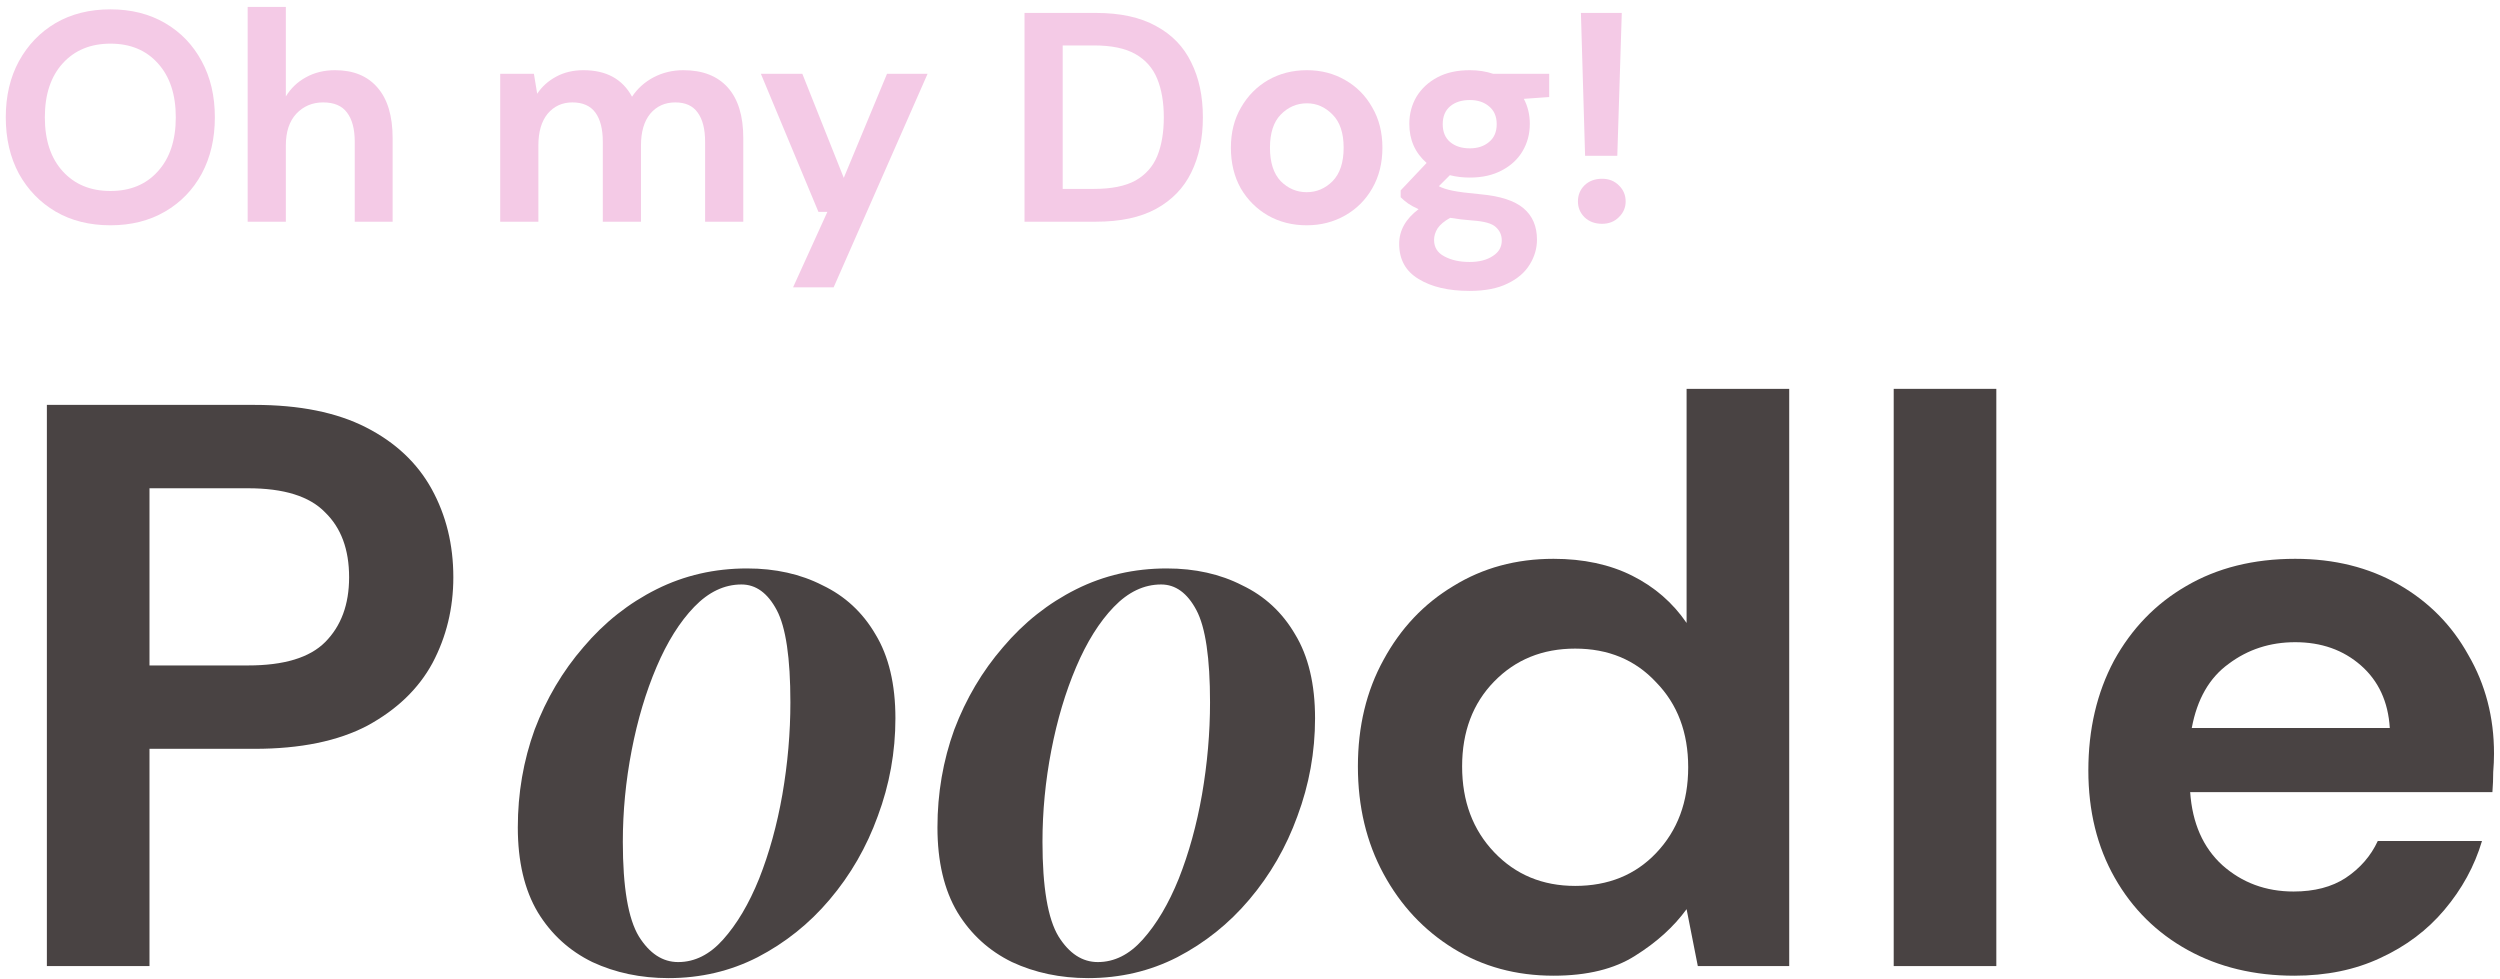 <?xml version="1.0" encoding="UTF-8"?> <svg xmlns="http://www.w3.org/2000/svg" width="327" height="128" viewBox="0 0 327 128" fill="none"> <path d="M6.131 126.363V52.96H33.29C39.163 52.96 44.021 53.938 47.866 55.896C51.711 57.853 54.577 60.545 56.465 63.97C58.352 67.396 59.296 71.241 59.296 75.505C59.296 79.56 58.387 83.3 56.57 86.725C54.752 90.081 51.921 92.807 48.076 94.905C44.231 96.932 39.302 97.946 33.29 97.946H19.553V126.363H6.131ZM19.553 87.04H32.451C37.135 87.04 40.491 86.026 42.518 83.999C44.615 81.902 45.664 79.07 45.664 75.505C45.664 71.87 44.615 69.038 42.518 67.011C40.491 64.914 37.135 63.865 32.451 63.865H19.553V87.04Z" fill="#494343"></path> <path d="M87.444 127.936C83.808 127.936 80.488 127.237 77.482 125.839C74.476 124.371 72.099 122.204 70.351 119.338C68.603 116.401 67.73 112.696 67.73 108.222C67.73 103.748 68.463 99.484 69.932 95.429C71.47 91.374 73.602 87.774 76.328 84.628C79.055 81.412 82.236 78.896 85.871 77.078C89.506 75.26 93.456 74.352 97.72 74.352C101.425 74.352 104.711 75.086 107.577 76.554C110.513 77.952 112.82 80.084 114.498 82.95C116.246 85.817 117.12 89.487 117.12 93.961C117.12 98.365 116.351 102.63 114.813 106.754C113.345 110.809 111.248 114.444 108.521 117.66C105.865 120.806 102.719 123.322 99.083 125.21C95.518 127.028 91.638 127.936 87.444 127.936ZM88.702 125.839C90.869 125.839 92.827 124.86 94.574 122.903C96.392 120.876 97.965 118.219 99.293 114.933C100.621 111.578 101.635 107.908 102.334 103.923C103.033 99.868 103.383 95.848 103.383 91.864C103.383 86.061 102.789 82.041 101.6 79.804C100.412 77.567 98.874 76.449 96.986 76.449C94.749 76.449 92.687 77.427 90.799 79.385C88.912 81.342 87.269 83.964 85.871 87.25C84.473 90.535 83.389 94.171 82.62 98.155C81.851 102.14 81.466 106.125 81.466 110.11C81.466 116.052 82.166 120.177 83.564 122.484C84.962 124.721 86.675 125.839 88.702 125.839Z" fill="#494343"></path> <path d="M142.333 127.936C138.698 127.936 135.377 127.237 132.371 125.839C129.365 124.371 126.988 122.204 125.24 119.338C123.492 116.401 122.619 112.696 122.619 108.222C122.619 103.748 123.353 99.484 124.821 95.429C126.359 91.374 128.491 87.774 131.217 84.628C133.944 81.412 137.125 78.896 140.76 77.078C144.395 75.26 148.345 74.352 152.609 74.352C156.314 74.352 159.6 75.086 162.466 76.554C165.403 77.952 167.71 80.084 169.387 82.95C171.135 85.817 172.009 89.487 172.009 93.961C172.009 98.365 171.24 102.63 169.702 106.754C168.234 110.809 166.137 114.444 163.41 117.66C160.754 120.806 157.608 123.322 153.973 125.21C150.407 127.028 146.527 127.936 142.333 127.936ZM143.591 125.839C145.758 125.839 147.716 124.86 149.463 122.903C151.281 120.876 152.854 118.219 154.182 114.933C155.51 111.578 156.524 107.908 157.223 103.923C157.922 99.868 158.272 95.848 158.272 91.864C158.272 86.061 157.678 82.041 156.489 79.804C155.301 77.567 153.763 76.449 151.875 76.449C149.638 76.449 147.576 77.427 145.688 79.385C143.801 81.342 142.158 83.964 140.76 87.25C139.362 90.535 138.278 94.171 137.509 98.155C136.74 102.14 136.356 106.125 136.356 110.11C136.356 116.052 137.055 120.177 138.453 122.484C139.851 124.721 141.564 125.839 143.591 125.839Z" fill="#494343"></path> <path d="M203.199 127.622C198.305 127.622 193.936 126.433 190.091 124.056C186.246 121.68 183.205 118.429 180.968 114.304C178.731 110.18 177.613 105.496 177.613 100.253C177.613 95.01 178.731 90.361 180.968 86.306C183.205 82.181 186.246 78.966 190.091 76.659C193.936 74.282 198.305 73.093 203.199 73.093C207.114 73.093 210.539 73.827 213.476 75.295C216.412 76.763 218.789 78.826 220.606 81.482V50.862H234.029V126.363H222.074L220.606 118.918C218.928 121.225 216.691 123.253 213.895 125C211.169 126.748 207.603 127.622 203.199 127.622ZM206.03 115.877C210.365 115.877 213.895 114.444 216.621 111.578C219.418 108.642 220.816 104.902 220.816 100.357C220.816 95.813 219.418 92.108 216.621 89.242C213.895 86.306 210.365 84.838 206.03 84.838C201.766 84.838 198.236 86.271 195.439 89.137C192.643 92.003 191.245 95.709 191.245 100.253C191.245 104.797 192.643 108.537 195.439 111.473C198.236 114.409 201.766 115.877 206.03 115.877Z" fill="#494343"></path> <path d="M247.697 126.363V50.862H261.119V126.363H247.697Z" fill="#494343"></path> <path d="M300.106 127.622C294.863 127.622 290.214 126.503 286.159 124.266C282.105 122.029 278.924 118.883 276.617 114.829C274.31 110.774 273.156 106.09 273.156 100.777C273.156 95.394 274.275 90.605 276.512 86.411C278.819 82.216 281.965 78.966 285.95 76.659C290.004 74.282 294.758 73.093 300.211 73.093C305.314 73.093 309.823 74.212 313.738 76.449C317.653 78.686 320.694 81.762 322.861 85.677C325.098 89.522 326.217 93.821 326.217 98.575C326.217 99.344 326.182 100.148 326.112 100.987C326.112 101.826 326.077 102.699 326.007 103.608H286.474C286.754 107.663 288.152 110.844 290.668 113.151C293.255 115.458 296.366 116.611 300.001 116.611C302.728 116.611 305 116.017 306.817 114.829C308.705 113.57 310.103 111.962 311.012 110.005H324.644C323.665 113.291 322.022 116.297 319.715 119.023C317.478 121.68 314.682 123.777 311.326 125.315C308.041 126.853 304.301 127.622 300.106 127.622ZM300.211 83.999C296.925 83.999 294.024 84.943 291.507 86.83C288.991 88.648 287.383 91.444 286.684 95.219H312.585C312.375 91.794 311.117 89.067 308.81 87.04C306.503 85.013 303.636 83.999 300.211 83.999Z" fill="#494343"></path> <path d="M14.449 29.468C11.718 29.468 9.325 28.87 7.271 27.673C5.242 26.477 3.642 24.826 2.472 22.719C1.328 20.586 0.755 18.128 0.755 15.345C0.755 12.562 1.328 10.118 2.472 8.011C3.642 5.878 5.242 4.214 7.271 3.017C9.325 1.821 11.718 1.223 14.449 1.223C17.154 1.223 19.534 1.821 21.588 3.017C23.643 4.214 25.242 5.878 26.387 8.011C27.531 10.118 28.103 12.562 28.103 15.345C28.103 18.128 27.531 20.586 26.387 22.719C25.242 24.826 23.643 26.477 21.588 27.673C19.534 28.87 17.154 29.468 14.449 29.468ZM14.449 24.982C17.05 24.982 19.117 24.123 20.652 22.407C22.212 20.69 22.993 18.336 22.993 15.345C22.993 12.354 22.212 10.001 20.652 8.284C19.117 6.567 17.05 5.709 14.449 5.709C11.848 5.709 9.767 6.567 8.207 8.284C6.646 10.001 5.866 12.354 5.866 15.345C5.866 18.336 6.646 20.69 8.207 22.407C9.767 24.123 11.848 24.982 14.449 24.982Z" fill="#F4CAE6"></path> <path d="M32.395 29V0.911H37.389V12.614C38.039 11.548 38.91 10.716 40.003 10.118C41.121 9.493 42.396 9.181 43.826 9.181C46.219 9.181 48.066 9.936 49.366 11.444C50.692 12.953 51.356 15.163 51.356 18.076V29H46.401V18.544C46.401 16.88 46.063 15.605 45.387 14.721C44.736 13.837 43.696 13.395 42.266 13.395C40.861 13.395 39.691 13.889 38.755 14.877C37.844 15.866 37.389 17.244 37.389 19.013V29H32.395Z" fill="#F4CAE6"></path> <path d="M65.427 29V9.65H69.835L70.264 12.263C70.888 11.327 71.708 10.586 72.722 10.04C73.763 9.467 74.959 9.181 76.311 9.181C79.302 9.181 81.422 10.339 82.67 12.653C83.373 11.587 84.309 10.742 85.479 10.118C86.676 9.493 87.976 9.181 89.381 9.181C91.903 9.181 93.841 9.936 95.194 11.444C96.546 12.953 97.222 15.163 97.222 18.076V29H92.228V18.544C92.228 16.88 91.903 15.605 91.253 14.721C90.629 13.837 89.654 13.395 88.327 13.395C86.975 13.395 85.882 13.889 85.05 14.877C84.244 15.866 83.841 17.244 83.841 19.013V29H78.847V18.544C78.847 16.88 78.522 15.605 77.872 14.721C77.222 13.837 76.22 13.395 74.868 13.395C73.541 13.395 72.462 13.889 71.63 14.877C70.823 15.866 70.42 17.244 70.42 19.013V29H65.427Z" fill="#F4CAE6"></path> <path d="M103.734 37.583L108.221 27.712H107.05L99.521 9.65H104.944L110.366 23.265L116.023 9.65H121.329L109.04 37.583H103.734Z" fill="#F4CAE6"></path> <path d="M134.007 29V1.691H143.331C146.53 1.691 149.157 2.263 151.211 3.407C153.292 4.526 154.827 6.112 155.815 8.167C156.829 10.196 157.336 12.588 157.336 15.345C157.336 18.102 156.829 20.508 155.815 22.563C154.827 24.591 153.292 26.178 151.211 27.322C149.157 28.441 146.53 29 143.331 29H134.007ZM139 24.709H143.097C145.385 24.709 147.193 24.344 148.519 23.616C149.846 22.862 150.795 21.796 151.367 20.417C151.94 19.013 152.226 17.322 152.226 15.345C152.226 13.395 151.94 11.717 151.367 10.313C150.795 8.908 149.846 7.829 148.519 7.075C147.193 6.32 145.385 5.943 143.097 5.943H139V24.709Z" fill="#F4CAE6"></path> <path d="M170.91 29.468C169.038 29.468 167.347 29.039 165.839 28.181C164.356 27.322 163.173 26.139 162.289 24.63C161.43 23.096 161.001 21.327 161.001 19.325C161.001 17.322 161.443 15.566 162.328 14.058C163.212 12.524 164.395 11.327 165.878 10.469C167.386 9.611 169.077 9.181 170.949 9.181C172.796 9.181 174.461 9.611 175.943 10.469C177.452 11.327 178.635 12.524 179.493 14.058C180.378 15.566 180.82 17.322 180.82 19.325C180.82 21.327 180.378 23.096 179.493 24.63C178.635 26.139 177.452 27.322 175.943 28.181C174.435 29.039 172.757 29.468 170.91 29.468ZM170.91 25.138C172.211 25.138 173.342 24.656 174.305 23.694C175.267 22.706 175.748 21.249 175.748 19.325C175.748 17.4 175.267 15.957 174.305 14.994C173.342 14.006 172.224 13.512 170.949 13.512C169.623 13.512 168.479 14.006 167.516 14.994C166.58 15.957 166.112 17.4 166.112 19.325C166.112 21.249 166.58 22.706 167.516 23.694C168.479 24.656 169.61 25.138 170.91 25.138Z" fill="#F4CAE6"></path> <path d="M192.258 23.226C191.322 23.226 190.45 23.122 189.644 22.914L188.201 24.357C188.643 24.591 189.241 24.787 189.995 24.942C190.75 25.099 191.972 25.255 193.662 25.411C196.237 25.645 198.11 26.256 199.28 27.244C200.451 28.233 201.036 29.598 201.036 31.341C201.036 32.485 200.724 33.564 200.1 34.579C199.475 35.619 198.513 36.451 197.213 37.075C195.912 37.726 194.248 38.051 192.219 38.051C189.462 38.051 187.238 37.531 185.548 36.49C183.857 35.476 183.012 33.941 183.012 31.887C183.012 30.144 183.857 28.636 185.548 27.361C185.028 27.127 184.572 26.88 184.182 26.62C183.818 26.36 183.493 26.087 183.207 25.801V24.904L186.601 21.314C185.093 19.988 184.338 18.284 184.338 16.204C184.338 14.903 184.651 13.72 185.275 12.653C185.925 11.587 186.835 10.742 188.006 10.118C189.176 9.493 190.593 9.181 192.258 9.181C193.35 9.181 194.365 9.337 195.301 9.65H202.635V12.693L199.319 12.927C199.84 13.915 200.1 15.007 200.1 16.204C200.1 17.504 199.787 18.688 199.163 19.754C198.539 20.82 197.629 21.666 196.432 22.29C195.262 22.914 193.871 23.226 192.258 23.226ZM192.258 19.403C193.272 19.403 194.105 19.13 194.755 18.584C195.431 18.037 195.769 17.257 195.769 16.243C195.769 15.228 195.431 14.448 194.755 13.902C194.105 13.356 193.272 13.083 192.258 13.083C191.192 13.083 190.333 13.356 189.683 13.902C189.033 14.448 188.708 15.228 188.708 16.243C188.708 17.257 189.033 18.037 189.683 18.584C190.333 19.13 191.192 19.403 192.258 19.403ZM187.576 31.38C187.576 32.342 188.019 33.057 188.903 33.525C189.813 34.02 190.919 34.267 192.219 34.267C193.467 34.267 194.482 34.007 195.262 33.486C196.042 32.992 196.432 32.316 196.432 31.458C196.432 30.756 196.172 30.17 195.652 29.702C195.158 29.234 194.157 28.948 192.648 28.844C191.582 28.766 190.593 28.649 189.683 28.493C188.929 28.909 188.383 29.364 188.045 29.858C187.733 30.352 187.576 30.86 187.576 31.38Z" fill="#F4CAE6"></path> <path d="M207.33 20.378L206.784 1.691H212.129L211.543 20.378H207.33ZM209.554 29.273C208.617 29.273 207.85 28.987 207.252 28.415C206.68 27.843 206.394 27.153 206.394 26.347C206.394 25.515 206.68 24.812 207.252 24.24C207.85 23.668 208.617 23.382 209.554 23.382C210.438 23.382 211.166 23.668 211.739 24.24C212.337 24.812 212.636 25.515 212.636 26.347C212.636 27.153 212.337 27.843 211.739 28.415C211.166 28.987 210.438 29.273 209.554 29.273Z" fill="#F4CAE6"></path> </svg> 